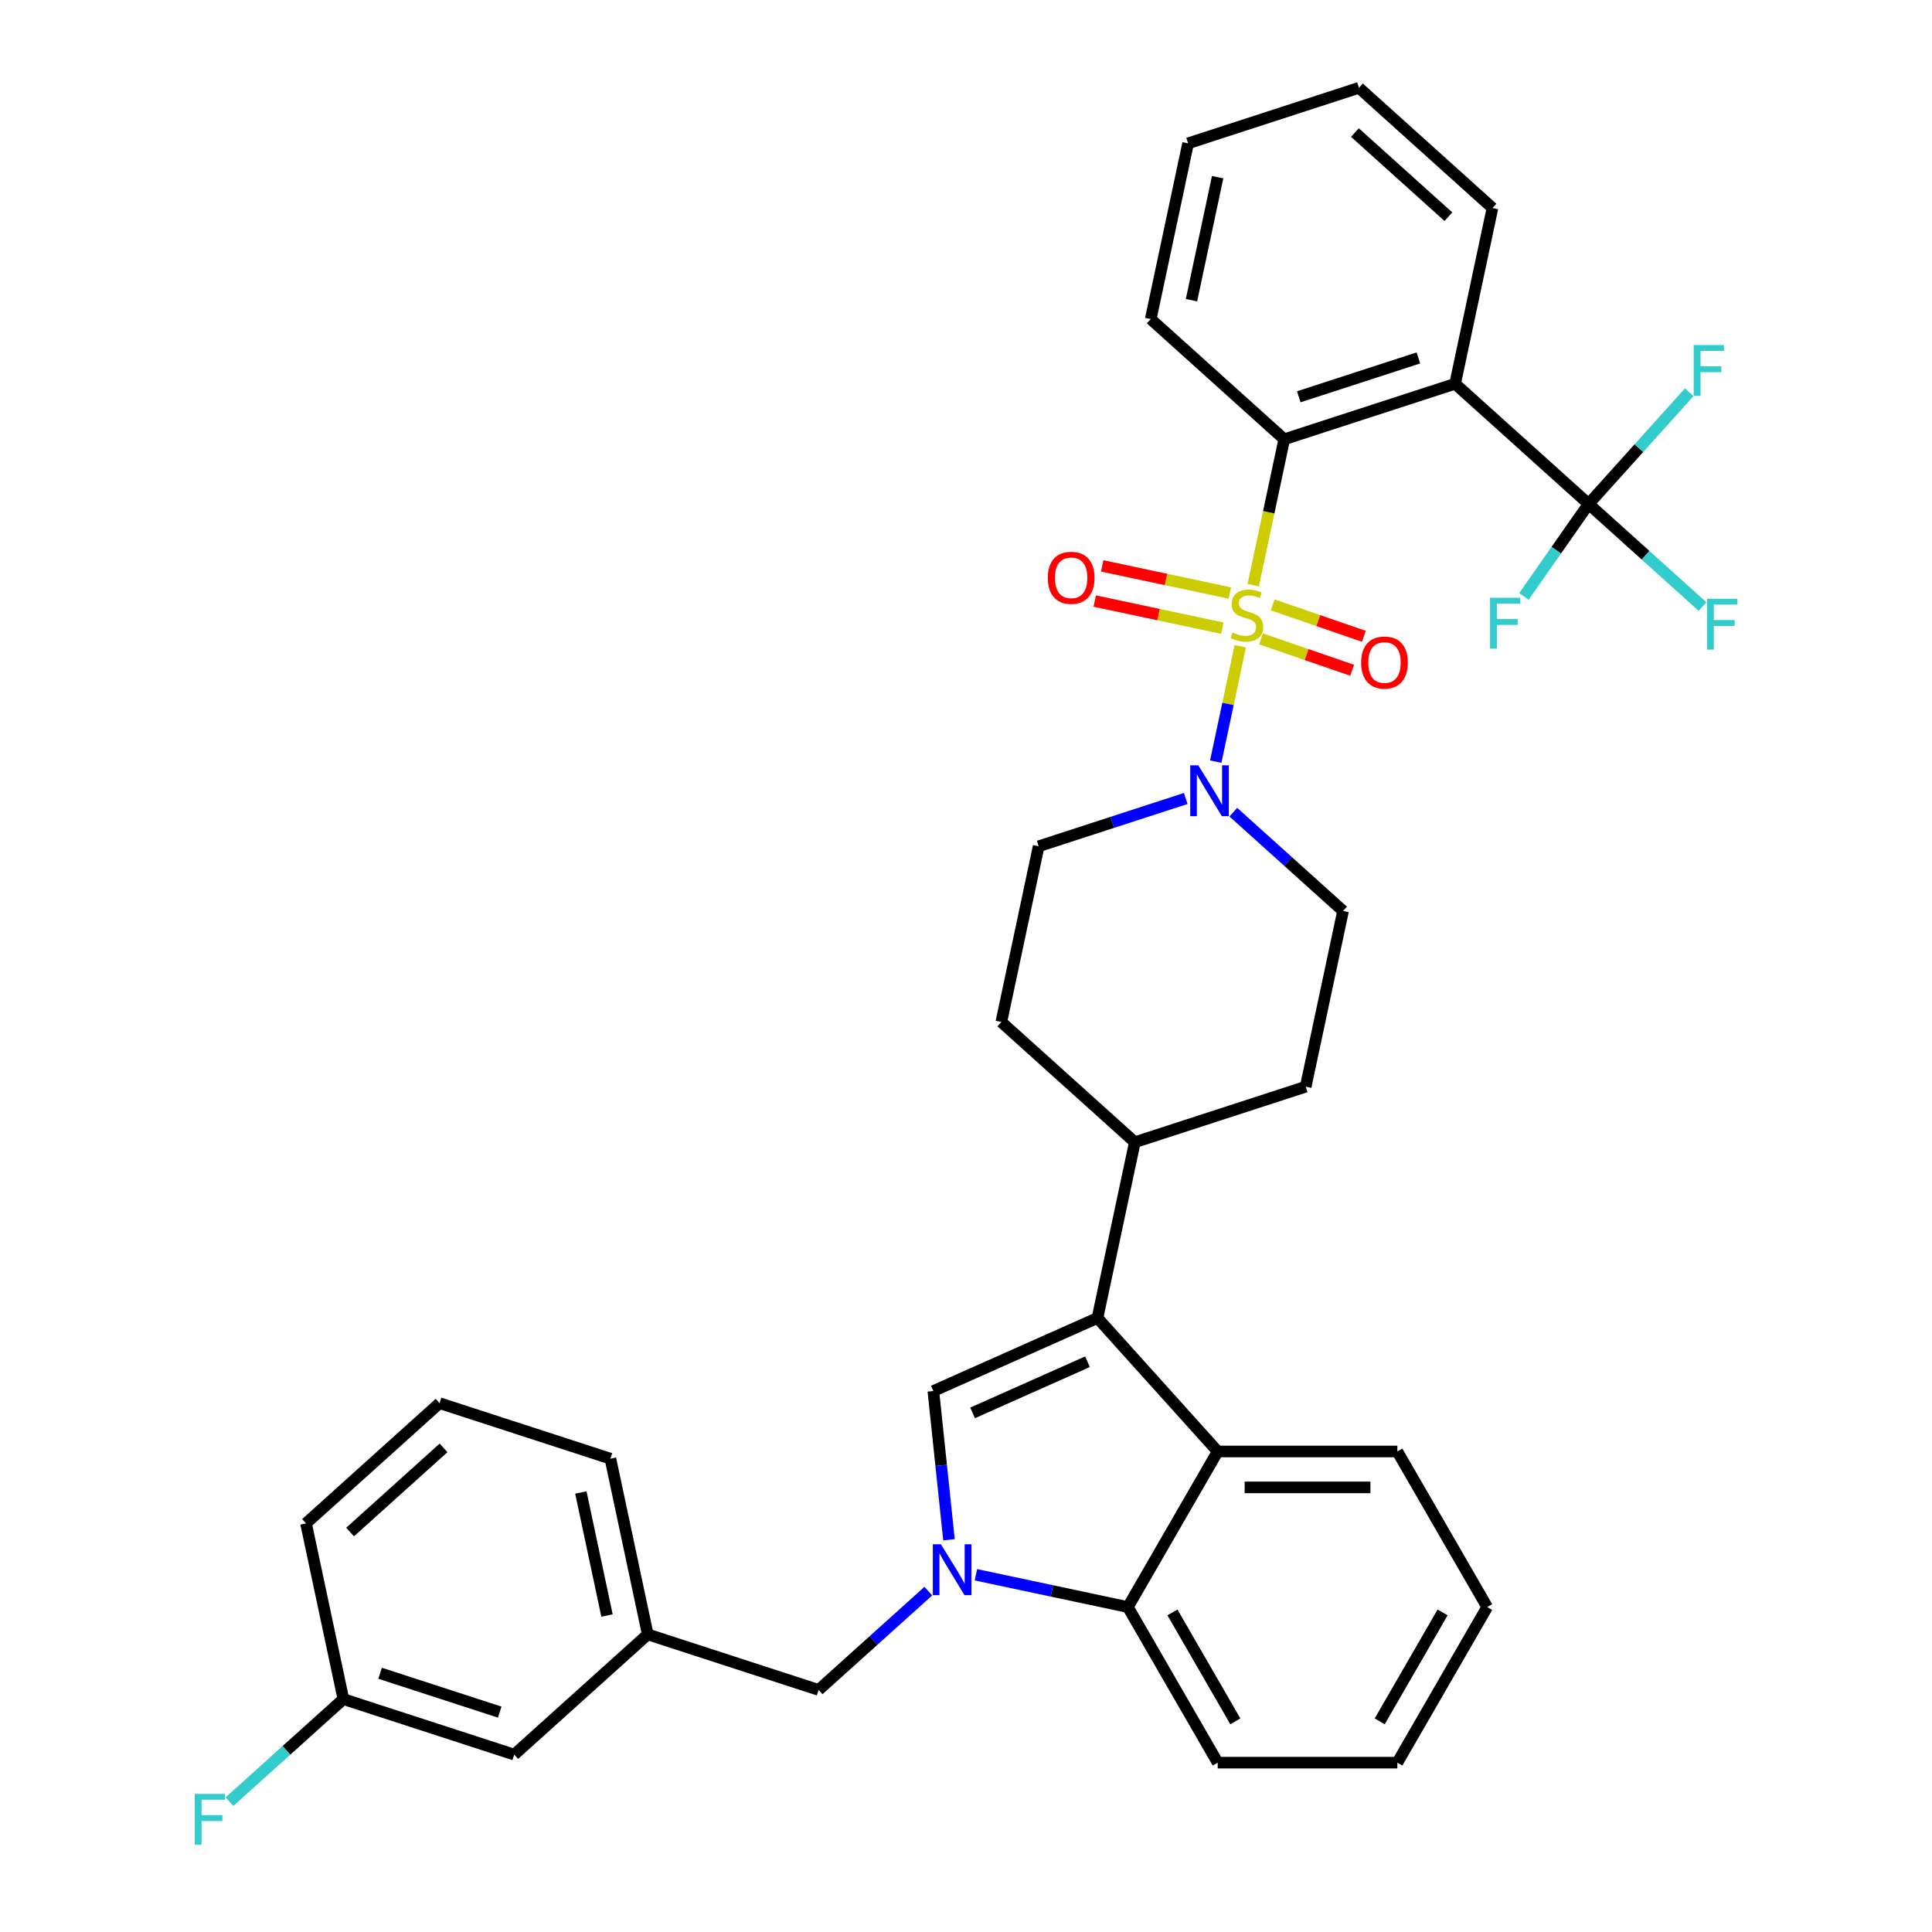 <?xml version='1.0' encoding='iso-8859-1'?>
<svg version='1.1' baseProfile='full'
              xmlns='http://www.w3.org/2000/svg'
                      xmlns:rdkit='http://www.rdkit.org/xml'
                      xmlns:xlink='http://www.w3.org/1999/xlink'
                  xml:space='preserve'
width='1000px' height='1000px' viewBox='0 0 1000 1000'>
<!-- END OF HEADER -->
<rect style='opacity:1.0;fill:#FFFFFF;stroke:none' width='1000' height='1000' x='0' y='0'> </rect>
<path class='bond-0' d='M 636.555,306.948 L 603.529,299.928' style='fill:none;fill-rule:evenodd;stroke:#CCCC00;stroke-width:6px;stroke-linecap:butt;stroke-linejoin:miter;stroke-opacity:1' />
<path class='bond-0' d='M 603.529,299.928 L 570.503,292.908' style='fill:none;fill-rule:evenodd;stroke:#FF0000;stroke-width:6px;stroke-linecap:butt;stroke-linejoin:miter;stroke-opacity:1' />
<path class='bond-0' d='M 632.688,325.14 L 599.662,318.12' style='fill:none;fill-rule:evenodd;stroke:#CCCC00;stroke-width:6px;stroke-linecap:butt;stroke-linejoin:miter;stroke-opacity:1' />
<path class='bond-0' d='M 599.662,318.12 L 566.636,311.1' style='fill:none;fill-rule:evenodd;stroke:#FF0000;stroke-width:6px;stroke-linecap:butt;stroke-linejoin:miter;stroke-opacity:1' />
<path class='bond-1' d='M 641.955,334.495 L 635.608,364.354' style='fill:none;fill-rule:evenodd;stroke:#CCCC00;stroke-width:6px;stroke-linecap:butt;stroke-linejoin:miter;stroke-opacity:1' />
<path class='bond-1' d='M 635.608,364.354 L 629.261,394.213' style='fill:none;fill-rule:evenodd;stroke:#0000FF;stroke-width:6px;stroke-linecap:butt;stroke-linejoin:miter;stroke-opacity:1' />
<path class='bond-2' d='M 652.689,330.682 L 676.286,338.807' style='fill:none;fill-rule:evenodd;stroke:#CCCC00;stroke-width:6px;stroke-linecap:butt;stroke-linejoin:miter;stroke-opacity:1' />
<path class='bond-2' d='M 676.286,338.807 L 699.882,346.933' style='fill:none;fill-rule:evenodd;stroke:#FF0000;stroke-width:6px;stroke-linecap:butt;stroke-linejoin:miter;stroke-opacity:1' />
<path class='bond-2' d='M 658.745,313.097 L 682.341,321.222' style='fill:none;fill-rule:evenodd;stroke:#CCCC00;stroke-width:6px;stroke-linecap:butt;stroke-linejoin:miter;stroke-opacity:1' />
<path class='bond-2' d='M 682.341,321.222 L 705.938,329.348' style='fill:none;fill-rule:evenodd;stroke:#FF0000;stroke-width:6px;stroke-linecap:butt;stroke-linejoin:miter;stroke-opacity:1' />
<path class='bond-3' d='M 648.675,302.878 L 656.7,265.126' style='fill:none;fill-rule:evenodd;stroke:#CCCC00;stroke-width:6px;stroke-linecap:butt;stroke-linejoin:miter;stroke-opacity:1' />
<path class='bond-3' d='M 656.7,265.126 L 664.724,227.374' style='fill:none;fill-rule:evenodd;stroke:#000000;stroke-width:6px;stroke-linecap:butt;stroke-linejoin:miter;stroke-opacity:1' />
<path class='bond-4' d='M 613.744,413.293 L 575.68,425.661' style='fill:none;fill-rule:evenodd;stroke:#0000FF;stroke-width:6px;stroke-linecap:butt;stroke-linejoin:miter;stroke-opacity:1' />
<path class='bond-4' d='M 575.68,425.661 L 537.616,438.029' style='fill:none;fill-rule:evenodd;stroke:#000000;stroke-width:6px;stroke-linecap:butt;stroke-linejoin:miter;stroke-opacity:1' />
<path class='bond-5' d='M 638.368,420.379 L 666.765,445.947' style='fill:none;fill-rule:evenodd;stroke:#0000FF;stroke-width:6px;stroke-linecap:butt;stroke-linejoin:miter;stroke-opacity:1' />
<path class='bond-5' d='M 666.765,445.947 L 695.162,471.516' style='fill:none;fill-rule:evenodd;stroke:#000000;stroke-width:6px;stroke-linecap:butt;stroke-linejoin:miter;stroke-opacity:1' />
<path class='bond-6' d='M 769.765,831.811 L 723.269,912.344' style='fill:none;fill-rule:evenodd;stroke:#000000;stroke-width:6px;stroke-linecap:butt;stroke-linejoin:miter;stroke-opacity:1' />
<path class='bond-6' d='M 746.684,834.591 L 714.137,890.965' style='fill:none;fill-rule:evenodd;stroke:#000000;stroke-width:6px;stroke-linecap:butt;stroke-linejoin:miter;stroke-opacity:1' />
<path class='bond-7' d='M 769.765,831.811 L 723.269,751.278' style='fill:none;fill-rule:evenodd;stroke:#000000;stroke-width:6px;stroke-linecap:butt;stroke-linejoin:miter;stroke-opacity:1' />
<path class='bond-8' d='M 723.269,912.344 L 630.278,912.344' style='fill:none;fill-rule:evenodd;stroke:#000000;stroke-width:6px;stroke-linecap:butt;stroke-linejoin:miter;stroke-opacity:1' />
<path class='bond-9' d='M 630.278,912.344 L 583.782,831.811' style='fill:none;fill-rule:evenodd;stroke:#000000;stroke-width:6px;stroke-linecap:butt;stroke-linejoin:miter;stroke-opacity:1' />
<path class='bond-9' d='M 639.41,890.965 L 606.863,834.591' style='fill:none;fill-rule:evenodd;stroke:#000000;stroke-width:6px;stroke-linecap:butt;stroke-linejoin:miter;stroke-opacity:1' />
<path class='bond-10' d='M 583.782,831.811 L 630.278,751.278' style='fill:none;fill-rule:evenodd;stroke:#000000;stroke-width:6px;stroke-linecap:butt;stroke-linejoin:miter;stroke-opacity:1' />
<path class='bond-11' d='M 583.782,831.811 L 544.458,823.452' style='fill:none;fill-rule:evenodd;stroke:#000000;stroke-width:6px;stroke-linecap:butt;stroke-linejoin:miter;stroke-opacity:1' />
<path class='bond-11' d='M 544.458,823.452 L 505.134,815.094' style='fill:none;fill-rule:evenodd;stroke:#0000FF;stroke-width:6px;stroke-linecap:butt;stroke-linejoin:miter;stroke-opacity:1' />
<path class='bond-12' d='M 630.278,751.278 L 723.269,751.278' style='fill:none;fill-rule:evenodd;stroke:#000000;stroke-width:6px;stroke-linecap:butt;stroke-linejoin:miter;stroke-opacity:1' />
<path class='bond-12' d='M 644.226,769.876 L 709.32,769.876' style='fill:none;fill-rule:evenodd;stroke:#000000;stroke-width:6px;stroke-linecap:butt;stroke-linejoin:miter;stroke-opacity:1' />
<path class='bond-13' d='M 630.278,751.278 L 568.054,682.171' style='fill:none;fill-rule:evenodd;stroke:#000000;stroke-width:6px;stroke-linecap:butt;stroke-linejoin:miter;stroke-opacity:1' />
<path class='bond-14' d='M 491.194,796.984 L 487.148,758.489' style='fill:none;fill-rule:evenodd;stroke:#0000FF;stroke-width:6px;stroke-linecap:butt;stroke-linejoin:miter;stroke-opacity:1' />
<path class='bond-14' d='M 487.148,758.489 L 483.102,719.994' style='fill:none;fill-rule:evenodd;stroke:#000000;stroke-width:6px;stroke-linecap:butt;stroke-linejoin:miter;stroke-opacity:1' />
<path class='bond-15' d='M 480.51,823.562 L 452.113,849.131' style='fill:none;fill-rule:evenodd;stroke:#0000FF;stroke-width:6px;stroke-linecap:butt;stroke-linejoin:miter;stroke-opacity:1' />
<path class='bond-15' d='M 452.113,849.131 L 423.716,874.7' style='fill:none;fill-rule:evenodd;stroke:#000000;stroke-width:6px;stroke-linecap:butt;stroke-linejoin:miter;stroke-opacity:1' />
<path class='bond-16' d='M 483.102,719.994 L 568.054,682.171' style='fill:none;fill-rule:evenodd;stroke:#000000;stroke-width:6px;stroke-linecap:butt;stroke-linejoin:miter;stroke-opacity:1' />
<path class='bond-16' d='M 503.409,731.311 L 562.876,704.835' style='fill:none;fill-rule:evenodd;stroke:#000000;stroke-width:6px;stroke-linecap:butt;stroke-linejoin:miter;stroke-opacity:1' />
<path class='bond-17' d='M 568.054,682.171 L 587.388,591.212' style='fill:none;fill-rule:evenodd;stroke:#000000;stroke-width:6px;stroke-linecap:butt;stroke-linejoin:miter;stroke-opacity:1' />
<path class='bond-18' d='M 587.388,591.212 L 675.828,562.476' style='fill:none;fill-rule:evenodd;stroke:#000000;stroke-width:6px;stroke-linecap:butt;stroke-linejoin:miter;stroke-opacity:1' />
<path class='bond-19' d='M 587.388,591.212 L 518.282,528.988' style='fill:none;fill-rule:evenodd;stroke:#000000;stroke-width:6px;stroke-linecap:butt;stroke-linejoin:miter;stroke-opacity:1' />
<path class='bond-20' d='M 675.828,562.476 L 695.162,471.516' style='fill:none;fill-rule:evenodd;stroke:#000000;stroke-width:6px;stroke-linecap:butt;stroke-linejoin:miter;stroke-opacity:1' />
<path class='bond-21' d='M 537.616,438.029 L 518.282,528.988' style='fill:none;fill-rule:evenodd;stroke:#000000;stroke-width:6px;stroke-linecap:butt;stroke-linejoin:miter;stroke-opacity:1' />
<path class='bond-22' d='M 423.716,874.7 L 335.276,845.964' style='fill:none;fill-rule:evenodd;stroke:#000000;stroke-width:6px;stroke-linecap:butt;stroke-linejoin:miter;stroke-opacity:1' />
<path class='bond-23' d='M 335.276,845.964 L 315.942,755.005' style='fill:none;fill-rule:evenodd;stroke:#000000;stroke-width:6px;stroke-linecap:butt;stroke-linejoin:miter;stroke-opacity:1' />
<path class='bond-23' d='M 314.184,836.187 L 300.65,772.515' style='fill:none;fill-rule:evenodd;stroke:#000000;stroke-width:6px;stroke-linecap:butt;stroke-linejoin:miter;stroke-opacity:1' />
<path class='bond-24' d='M 335.276,845.964 L 266.169,908.188' style='fill:none;fill-rule:evenodd;stroke:#000000;stroke-width:6px;stroke-linecap:butt;stroke-linejoin:miter;stroke-opacity:1' />
<path class='bond-25' d='M 315.942,755.005 L 227.501,726.269' style='fill:none;fill-rule:evenodd;stroke:#000000;stroke-width:6px;stroke-linecap:butt;stroke-linejoin:miter;stroke-opacity:1' />
<path class='bond-26' d='M 227.501,726.269 L 158.395,788.492' style='fill:none;fill-rule:evenodd;stroke:#000000;stroke-width:6px;stroke-linecap:butt;stroke-linejoin:miter;stroke-opacity:1' />
<path class='bond-26' d='M 229.58,749.423 L 181.206,792.98' style='fill:none;fill-rule:evenodd;stroke:#000000;stroke-width:6px;stroke-linecap:butt;stroke-linejoin:miter;stroke-opacity:1' />
<path class='bond-27' d='M 158.395,788.492 L 177.729,879.452' style='fill:none;fill-rule:evenodd;stroke:#000000;stroke-width:6px;stroke-linecap:butt;stroke-linejoin:miter;stroke-opacity:1' />
<path class='bond-28' d='M 177.729,879.452 L 266.169,908.188' style='fill:none;fill-rule:evenodd;stroke:#000000;stroke-width:6px;stroke-linecap:butt;stroke-linejoin:miter;stroke-opacity:1' />
<path class='bond-28' d='M 196.742,866.074 L 258.651,886.189' style='fill:none;fill-rule:evenodd;stroke:#000000;stroke-width:6px;stroke-linecap:butt;stroke-linejoin:miter;stroke-opacity:1' />
<path class='bond-29' d='M 177.729,879.452 L 148.253,905.992' style='fill:none;fill-rule:evenodd;stroke:#000000;stroke-width:6px;stroke-linecap:butt;stroke-linejoin:miter;stroke-opacity:1' />
<path class='bond-29' d='M 148.253,905.992 L 118.778,932.532' style='fill:none;fill-rule:evenodd;stroke:#33CCCC;stroke-width:6px;stroke-linecap:butt;stroke-linejoin:miter;stroke-opacity:1' />
<path class='bond-30' d='M 753.165,198.638 L 664.724,227.374' style='fill:none;fill-rule:evenodd;stroke:#000000;stroke-width:6px;stroke-linecap:butt;stroke-linejoin:miter;stroke-opacity:1' />
<path class='bond-30' d='M 734.151,185.26 L 672.243,205.375' style='fill:none;fill-rule:evenodd;stroke:#000000;stroke-width:6px;stroke-linecap:butt;stroke-linejoin:miter;stroke-opacity:1' />
<path class='bond-31' d='M 753.165,198.638 L 822.271,260.861' style='fill:none;fill-rule:evenodd;stroke:#000000;stroke-width:6px;stroke-linecap:butt;stroke-linejoin:miter;stroke-opacity:1' />
<path class='bond-32' d='M 753.165,198.638 L 772.499,107.678' style='fill:none;fill-rule:evenodd;stroke:#000000;stroke-width:6px;stroke-linecap:butt;stroke-linejoin:miter;stroke-opacity:1' />
<path class='bond-33' d='M 664.724,227.374 L 595.618,165.15' style='fill:none;fill-rule:evenodd;stroke:#000000;stroke-width:6px;stroke-linecap:butt;stroke-linejoin:miter;stroke-opacity:1' />
<path class='bond-34' d='M 822.271,260.861 L 851.747,287.401' style='fill:none;fill-rule:evenodd;stroke:#000000;stroke-width:6px;stroke-linecap:butt;stroke-linejoin:miter;stroke-opacity:1' />
<path class='bond-34' d='M 851.747,287.401 L 881.222,313.941' style='fill:none;fill-rule:evenodd;stroke:#33CCCC;stroke-width:6px;stroke-linecap:butt;stroke-linejoin:miter;stroke-opacity:1' />
<path class='bond-35' d='M 822.271,260.861 L 805.526,284.776' style='fill:none;fill-rule:evenodd;stroke:#000000;stroke-width:6px;stroke-linecap:butt;stroke-linejoin:miter;stroke-opacity:1' />
<path class='bond-35' d='M 805.526,284.776 L 788.782,308.691' style='fill:none;fill-rule:evenodd;stroke:#33CCCC;stroke-width:6px;stroke-linecap:butt;stroke-linejoin:miter;stroke-opacity:1' />
<path class='bond-36' d='M 822.271,260.861 L 848.305,231.947' style='fill:none;fill-rule:evenodd;stroke:#000000;stroke-width:6px;stroke-linecap:butt;stroke-linejoin:miter;stroke-opacity:1' />
<path class='bond-36' d='M 848.305,231.947 L 874.34,203.033' style='fill:none;fill-rule:evenodd;stroke:#33CCCC;stroke-width:6px;stroke-linecap:butt;stroke-linejoin:miter;stroke-opacity:1' />
<path class='bond-37' d='M 772.499,107.678 L 703.392,45.455' style='fill:none;fill-rule:evenodd;stroke:#000000;stroke-width:6px;stroke-linecap:butt;stroke-linejoin:miter;stroke-opacity:1' />
<path class='bond-37' d='M 749.688,112.166 L 701.314,68.609' style='fill:none;fill-rule:evenodd;stroke:#000000;stroke-width:6px;stroke-linecap:butt;stroke-linejoin:miter;stroke-opacity:1' />
<path class='bond-38' d='M 595.618,165.15 L 614.952,74.191' style='fill:none;fill-rule:evenodd;stroke:#000000;stroke-width:6px;stroke-linecap:butt;stroke-linejoin:miter;stroke-opacity:1' />
<path class='bond-38' d='M 616.71,155.373 L 630.244,91.701' style='fill:none;fill-rule:evenodd;stroke:#000000;stroke-width:6px;stroke-linecap:butt;stroke-linejoin:miter;stroke-opacity:1' />
<path class='bond-39' d='M 703.392,45.455 L 614.952,74.191' style='fill:none;fill-rule:evenodd;stroke:#000000;stroke-width:6px;stroke-linecap:butt;stroke-linejoin:miter;stroke-opacity:1' />
<path  class='atom-0' d='M 637.951 327.372
Q 638.248 327.484, 639.476 328.004
Q 640.703 328.525, 642.043 328.86
Q 643.419 329.157, 644.758 329.157
Q 647.25 329.157, 648.701 327.967
Q 650.151 326.74, 650.151 324.619
Q 650.151 323.169, 649.407 322.276
Q 648.701 321.383, 647.585 320.9
Q 646.469 320.416, 644.609 319.858
Q 642.266 319.151, 640.852 318.482
Q 639.476 317.812, 638.472 316.399
Q 637.505 314.985, 637.505 312.605
Q 637.505 309.294, 639.736 307.249
Q 642.005 305.203, 646.469 305.203
Q 649.519 305.203, 652.978 306.653
L 652.123 309.518
Q 648.961 308.216, 646.581 308.216
Q 644.014 308.216, 642.6 309.294
Q 641.187 310.336, 641.224 312.159
Q 641.224 313.572, 641.931 314.428
Q 642.675 315.283, 643.716 315.767
Q 644.795 316.25, 646.581 316.808
Q 648.961 317.552, 650.375 318.296
Q 651.788 319.04, 652.792 320.565
Q 653.834 322.053, 653.834 324.619
Q 653.834 328.265, 651.379 330.236
Q 648.961 332.17, 644.907 332.17
Q 642.563 332.17, 640.778 331.65
Q 639.03 331.166, 636.947 330.31
L 637.951 327.372
' fill='#CCCC00'/>
<path  class='atom-1' d='M 542.342 299.074
Q 542.342 292.75, 545.466 289.216
Q 548.591 285.683, 554.431 285.683
Q 560.271 285.683, 563.395 289.216
Q 566.52 292.75, 566.52 299.074
Q 566.52 305.471, 563.358 309.117
Q 560.196 312.725, 554.431 312.725
Q 548.628 312.725, 545.466 309.117
Q 542.342 305.509, 542.342 299.074
M 554.431 309.749
Q 558.448 309.749, 560.605 307.071
Q 562.8 304.355, 562.8 299.074
Q 562.8 293.903, 560.605 291.299
Q 558.448 288.658, 554.431 288.658
Q 550.413 288.658, 548.219 291.262
Q 546.061 293.866, 546.061 299.074
Q 546.061 304.393, 548.219 307.071
Q 550.413 309.749, 554.431 309.749
' fill='#FF0000'/>
<path  class='atom-2' d='M 620.235 396.125
L 628.865 410.074
Q 629.72 411.45, 631.096 413.942
Q 632.473 416.434, 632.547 416.583
L 632.547 396.125
L 636.043 396.125
L 636.043 422.46
L 632.435 422.46
L 623.173 407.21
Q 622.095 405.424, 620.942 403.378
Q 619.826 401.333, 619.491 400.7
L 619.491 422.46
L 616.069 422.46
L 616.069 396.125
L 620.235 396.125
' fill='#0000FF'/>
<path  class='atom-3' d='M 704.52 342.932
Q 704.52 336.609, 707.645 333.075
Q 710.769 329.542, 716.609 329.542
Q 722.449 329.542, 725.573 333.075
Q 728.698 336.609, 728.698 342.932
Q 728.698 349.33, 725.536 352.975
Q 722.375 356.583, 716.609 356.583
Q 710.806 356.583, 707.645 352.975
Q 704.52 349.367, 704.52 342.932
M 716.609 353.608
Q 720.626 353.608, 722.784 350.93
Q 724.978 348.214, 724.978 342.932
Q 724.978 337.762, 722.784 335.158
Q 720.626 332.517, 716.609 332.517
Q 712.592 332.517, 710.397 335.121
Q 708.24 337.725, 708.24 342.932
Q 708.24 348.251, 710.397 350.93
Q 712.592 353.608, 716.609 353.608
' fill='#FF0000'/>
<path  class='atom-10' d='M 487.001 799.309
L 495.631 813.258
Q 496.486 814.634, 497.862 817.126
Q 499.239 819.618, 499.313 819.767
L 499.313 799.309
L 502.81 799.309
L 502.81 825.644
L 499.201 825.644
L 489.94 810.394
Q 488.861 808.608, 487.708 806.562
Q 486.592 804.517, 486.257 803.884
L 486.257 825.644
L 482.835 825.644
L 482.835 799.309
L 487.001 799.309
' fill='#0000FF'/>
<path  class='atom-25' d='M 100.793 928.508
L 116.453 928.508
L 116.453 931.521
L 104.327 931.521
L 104.327 939.518
L 115.114 939.518
L 115.114 942.568
L 104.327 942.568
L 104.327 954.843
L 100.793 954.843
L 100.793 928.508
' fill='#33CCCC'/>
<path  class='atom-31' d='M 883.547 309.917
L 899.207 309.917
L 899.207 312.93
L 887.081 312.93
L 887.081 320.927
L 897.868 320.927
L 897.868 323.977
L 887.081 323.977
L 887.081 336.252
L 883.547 336.252
L 883.547 309.917
' fill='#33CCCC'/>
<path  class='atom-32' d='M 771.239 309.396
L 786.899 309.396
L 786.899 312.409
L 774.773 312.409
L 774.773 320.406
L 785.56 320.406
L 785.56 323.456
L 774.773 323.456
L 774.773 335.731
L 771.239 335.731
L 771.239 309.396
' fill='#33CCCC'/>
<path  class='atom-33' d='M 876.664 178.587
L 892.324 178.587
L 892.324 181.6
L 880.198 181.6
L 880.198 189.598
L 890.985 189.598
L 890.985 192.648
L 880.198 192.648
L 880.198 204.923
L 876.664 204.923
L 876.664 178.587
' fill='#33CCCC'/>
</svg>
